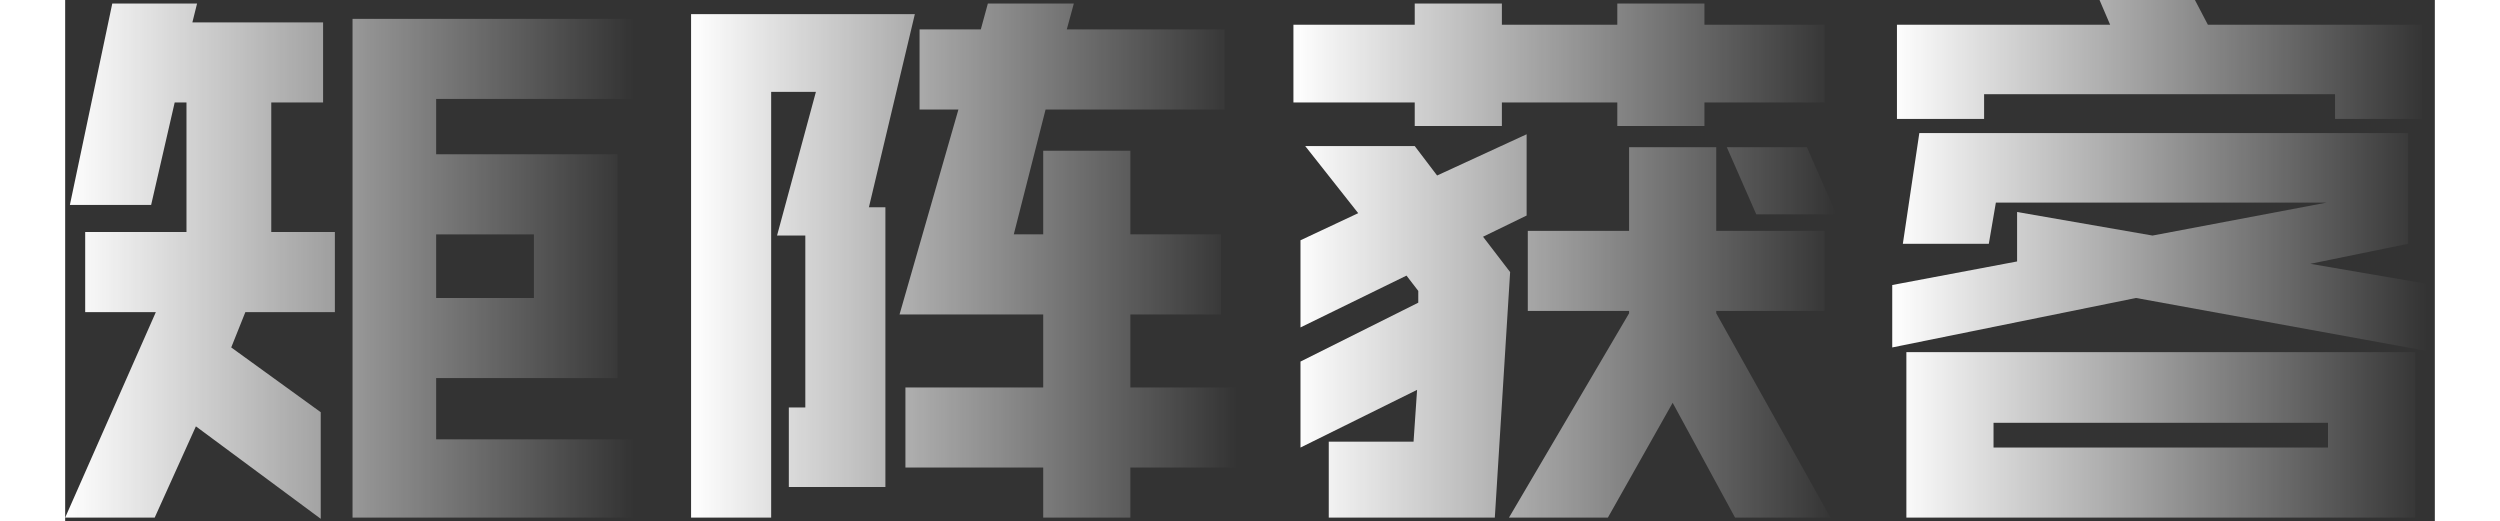 <svg width="211" height="44" viewBox="0 0 200 44" fill="none" xmlns="http://www.w3.org/2000/svg">
<rect x="0" y="0" width="200" height="44" fill="#333333" stroke="none"/>
<path d="M197.743 20.576L189.493 22.266L199.334 23.956V29.622L174.781 25.149L154.205 29.324V24.055L164.742 22.067V17.892L176.173 19.881L190.885 17.097L162.952 17.097L162.356 20.576H155.1L156.491 11.232L197.743 11.232V20.576ZM198.34 43.687H155.398V29.721L198.34 29.721V43.687ZM198.936 2.087V10.04H191.58V7.952L161.958 7.952V10.04H154.603V2.087L172.595 2.087L171.7 0L179.752 0L180.845 2.087L198.936 2.087ZM162.754 37.773H190.984V35.685H162.754V37.773Z" fill="url(#paint0_linear_254_7664)"/>
<path d="M123.347 18.191L119.669 19.98L121.955 22.963L120.663 43.688H106.647V37.276H113.804L114.102 32.903L104.261 37.774V30.517L114.202 25.547V24.553L113.208 23.261L104.261 27.634V20.279L109.132 17.992L104.659 12.326H113.903L115.792 14.812L123.347 11.332V18.191ZM131.995 26.243H123.446V19.483H131.995V12.426H139.351V19.483H148.496V26.243H139.351V26.442L148.993 43.688H140.941L135.673 33.996L130.205 43.688H121.856L131.995 26.442V26.243ZM121.259 8.649V10.637L113.903 10.637V8.649H103.665V2.088L113.903 2.088V0.299L121.259 0.299V2.088L131.001 2.088V0.299L138.356 0.299V2.088L148.496 2.088V8.649H138.356V10.637H131.001V8.649H121.259ZM147.005 12.426L149.49 18.092H142.73L140.245 12.426H147.005Z" fill="url(#paint1_linear_254_7664)"/>
<path d="M75.391 9.243H72.111V2.484L77.28 2.484L77.876 0.297L85.132 0.297L84.536 2.484L97.856 2.484V9.243H82.747L80.063 19.78H82.548V12.722H89.904V19.78H97.558V26.539H89.904V32.702H98.949V39.461H89.904V43.686H82.548V39.461H70.918V32.702H82.548V26.539H70.421L75.391 9.243ZM61.077 41.102V34.392H62.469V19.879H60.083L63.363 7.752L59.586 7.752V43.686H52.827V1.192L71.713 1.192L67.836 17.494H69.228V41.102H61.077Z" fill="url(#paint2_linear_254_7664)"/>
<path d="M24.254 1.591L48.011 1.591V8.35H31.312V13.022H46.62V31.909L31.312 31.909V37.078H48.011V43.688H24.254V1.591ZM39.562 19.782L31.312 19.782V25.149L39.562 25.149V19.782ZM21.57 43.787L11.034 35.984L7.555 43.688H0L7.654 26.342H1.69V19.583H10.239V8.649H9.244L7.256 17.297H0.398L3.976 0.299L11.133 0.299L10.736 1.889L21.769 1.889V8.649H17.395V19.583H22.763V26.342H15.209L14.016 29.324L21.57 34.791V43.787Z" fill="url(#paint3_linear_254_7664)"/>
<defs>
<linearGradient id="paint0_linear_254_7664" x1="154.205" y1="21.844" x2="199.334" y2="21.844" gradientUnits="userSpaceOnUse">
<stop stop-color="white"/>
<stop offset="1" stop-color="white" stop-opacity="0"/>
</linearGradient>
<linearGradient id="paint1_linear_254_7664" x1="103.665" y1="21.993" x2="149.49" y2="21.993" gradientUnits="userSpaceOnUse">
<stop stop-color="white"/>
<stop offset="1" stop-color="white" stop-opacity="0"/>
</linearGradient>
<linearGradient id="paint2_linear_254_7664" x1="52.827" y1="21.991" x2="98.949" y2="21.991" gradientUnits="userSpaceOnUse">
<stop stop-color="white"/>
<stop offset="1" stop-color="white" stop-opacity="0"/>
</linearGradient>
<linearGradient id="paint3_linear_254_7664" x1="0" y1="22.043" x2="48.011" y2="22.043" gradientUnits="userSpaceOnUse">
<stop stop-color="white"/>
<stop offset="1" stop-color="white" stop-opacity="0"/>
</linearGradient>
</defs>
</svg>
